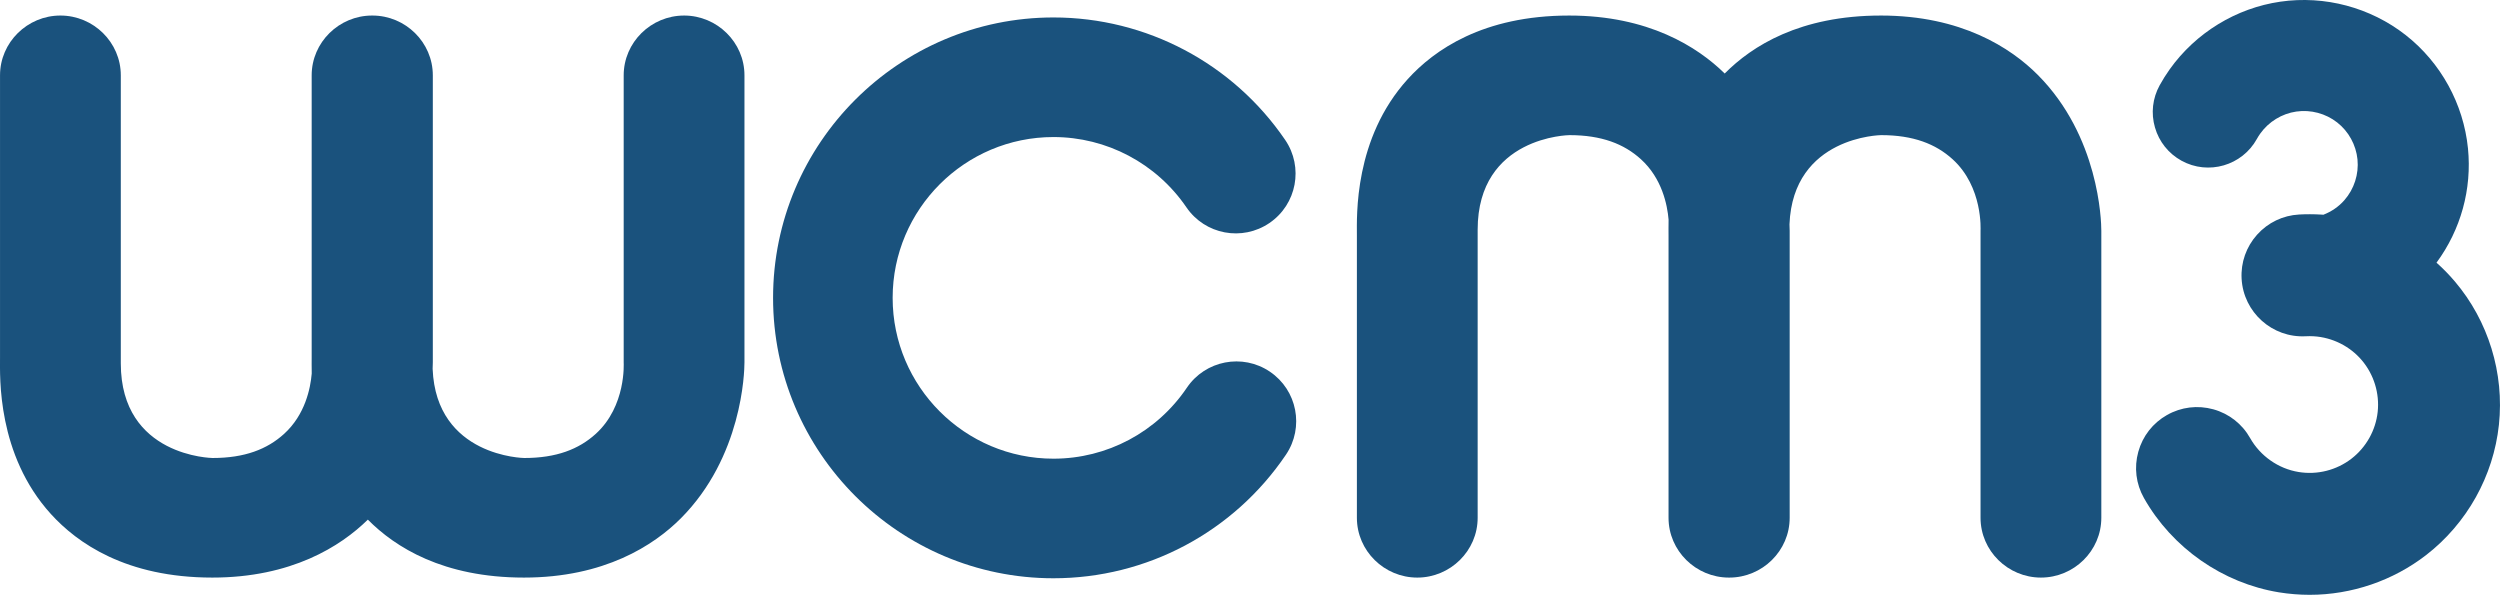 <svg viewBox="132.273 114.762 170 40.448" xmlns="http://www.w3.org/2000/svg"><g fill="#1a527d"><path d="m-115.703 2.629c-2.246 0-4.107-1.821-4.107-4.066v-19.533c0-.03.178-2.962-1.902-4.849-1.153-1.046-2.68-1.639-4.859-1.639 0 0-5.993.075-6.231 6.064.01.209.013.362.013.444v19.513c0 2.245-1.861 4.066-4.107 4.066-.004 0-.008-.001-.012-.001s-.008.001-.012.001c-2.245 0-4.107-1.821-4.107-4.066v-19.201c0-.235-.006-.604.004-1.073-.084-.998-.442-2.803-1.881-4.108-1.153-1.046-2.68-1.639-4.859-1.639 0 0-6.243.074-6.243 6.432v19.589c0 2.245-1.861 4.066-4.107 4.066-2.245 0-4.106-1.821-4.106-4.066v-19.201c0-1.295-.216-6.585 3.462-10.633 1.79-1.97 5.112-4.319 10.973-4.319 5.379 0 8.725 2.121 10.577 3.941 1.863-1.88 5.124-3.941 10.615-3.941 5.47 0 8.841 2.193 10.673 4.033 4.16 4.178 4.322 9.899 4.322 10.607v19.513c0 2.245-1.861 4.066-4.106 4.066" transform="matrix(1 0 0 -1 294.494 118.448)"/><path d="m-318.114 2.629c-5.491 0-8.753-2.062-10.616-3.942-1.851 1.82-5.198 3.942-10.576 3.942-5.862 0-9.184-2.349-10.974-4.319-3.678-4.048-3.461-9.339-3.461-10.633v-19.201c0-2.246 1.86-4.066 4.106-4.066 2.245 0 4.106 1.82 4.106 4.066v19.589c0 6.358 6.243 6.432 6.243 6.432 2.18 0 3.707-.593 4.859-1.639 1.439-1.306 1.797-3.11 1.881-4.109-.01-.468-.003-.837-.003-1.072v-19.201c0-2.246 1.861-4.066 4.106-4.066.004 0 .009.001.012.001.004 0 .009-.001.013-.001 2.245 0 4.106 1.82 4.106 4.066v19.512c0 .083-.002.236-.013.444.239 5.99 6.231 6.065 6.231 6.065 2.18 0 3.707-.593 4.86-1.639 2.079-1.888 1.901-4.82 1.901-4.849v-19.533c0-2.246 1.862-4.066 4.107-4.066 2.246 0 4.106 1.82 4.106 4.066v19.512c0 .709-.161 6.429-4.322 10.607-1.832 1.84-5.203 4.034-10.672 4.034" transform="matrix(1 0 0 -1 578.283 118.448)"/><path d="m-214.783 62.861c-1.86 1.257-4.388.768-5.645-1.093-2.041-3.021-5.431-4.824-9.07-4.824-6.03 0-10.936 4.906-10.936 10.935 0 6.031 4.906 10.936 10.936 10.936 3.616 0 6.996-1.786 9.04-4.778 1.266-1.855 3.795-2.331 5.65-1.065 1.854 1.266 2.331 3.796 1.064 5.65-3.559 5.213-9.449 8.325-15.754 8.325-10.513 0-19.067-8.554-19.067-19.068 0-10.513 8.554-19.067 19.067-19.067 6.344 0 12.253 3.142 15.809 8.404 1.256 1.861.767 4.388-1.094 5.645" transform="matrix(1 0 0 -1 433.407 202.896)"/><path d="m-415.209 47.612c-.384.453-.802.882-1.25 1.28 1.657 2.248 2.417 5.007 2.14 7.774-.303 3.023-1.846 5.83-4.234 7.702-2.401 1.882-5.508 2.709-8.525 2.272-3.008-.437-5.749-2.113-7.521-4.597-.248-.348-.478-.714-.684-1.087-.486-.882-.601-1.902-.32-2.871.279-.969.92-1.77 1.802-2.258 1.822-1.004 4.123-.34 5.13 1.483.067.122.143.242.225.357.577.811 1.471 1.358 2.453 1.501.986.141 1.999-.129 2.783-.743.777-.609 1.279-1.524 1.378-2.51.1-1.004-.226-2.017-.895-2.779-.381-.433-.87-.771-1.423-.984-.055.004-.11.008-.167.011-.492.029-.99.031-1.482.004-1.105-.061-2.121-.548-2.861-1.373-.738-.825-1.112-1.887-1.052-2.993.125-2.282 2.086-4.038 4.365-3.913.178.01.359.009.538-.001 1.265-.076 2.458-.671 3.275-1.635.818-.966 1.21-2.243 1.076-3.503-.133-1.25-.781-2.41-1.779-3.182-1.017-.787-2.329-1.12-3.602-.909-1.372.224-2.604 1.086-3.294 2.307-.545.964-1.433 1.658-2.5 1.955-1.068.295-2.185.159-3.15-.386-.963-.545-1.657-1.432-1.953-2.499-.297-1.068-.16-2.187.385-3.15 1.916-3.388 5.346-5.784 9.176-6.41.346-.056.699-.099 1.048-.126.345-.029.697-.043 1.044-.043 2.855 0 5.668.961 7.921 2.705 2.774 2.146 4.578 5.376 4.948 8.86.373 3.505-.718 7.056-2.995 9.741" transform="matrix(1 0 0 -1 714.414 181.516)"/></g></svg>